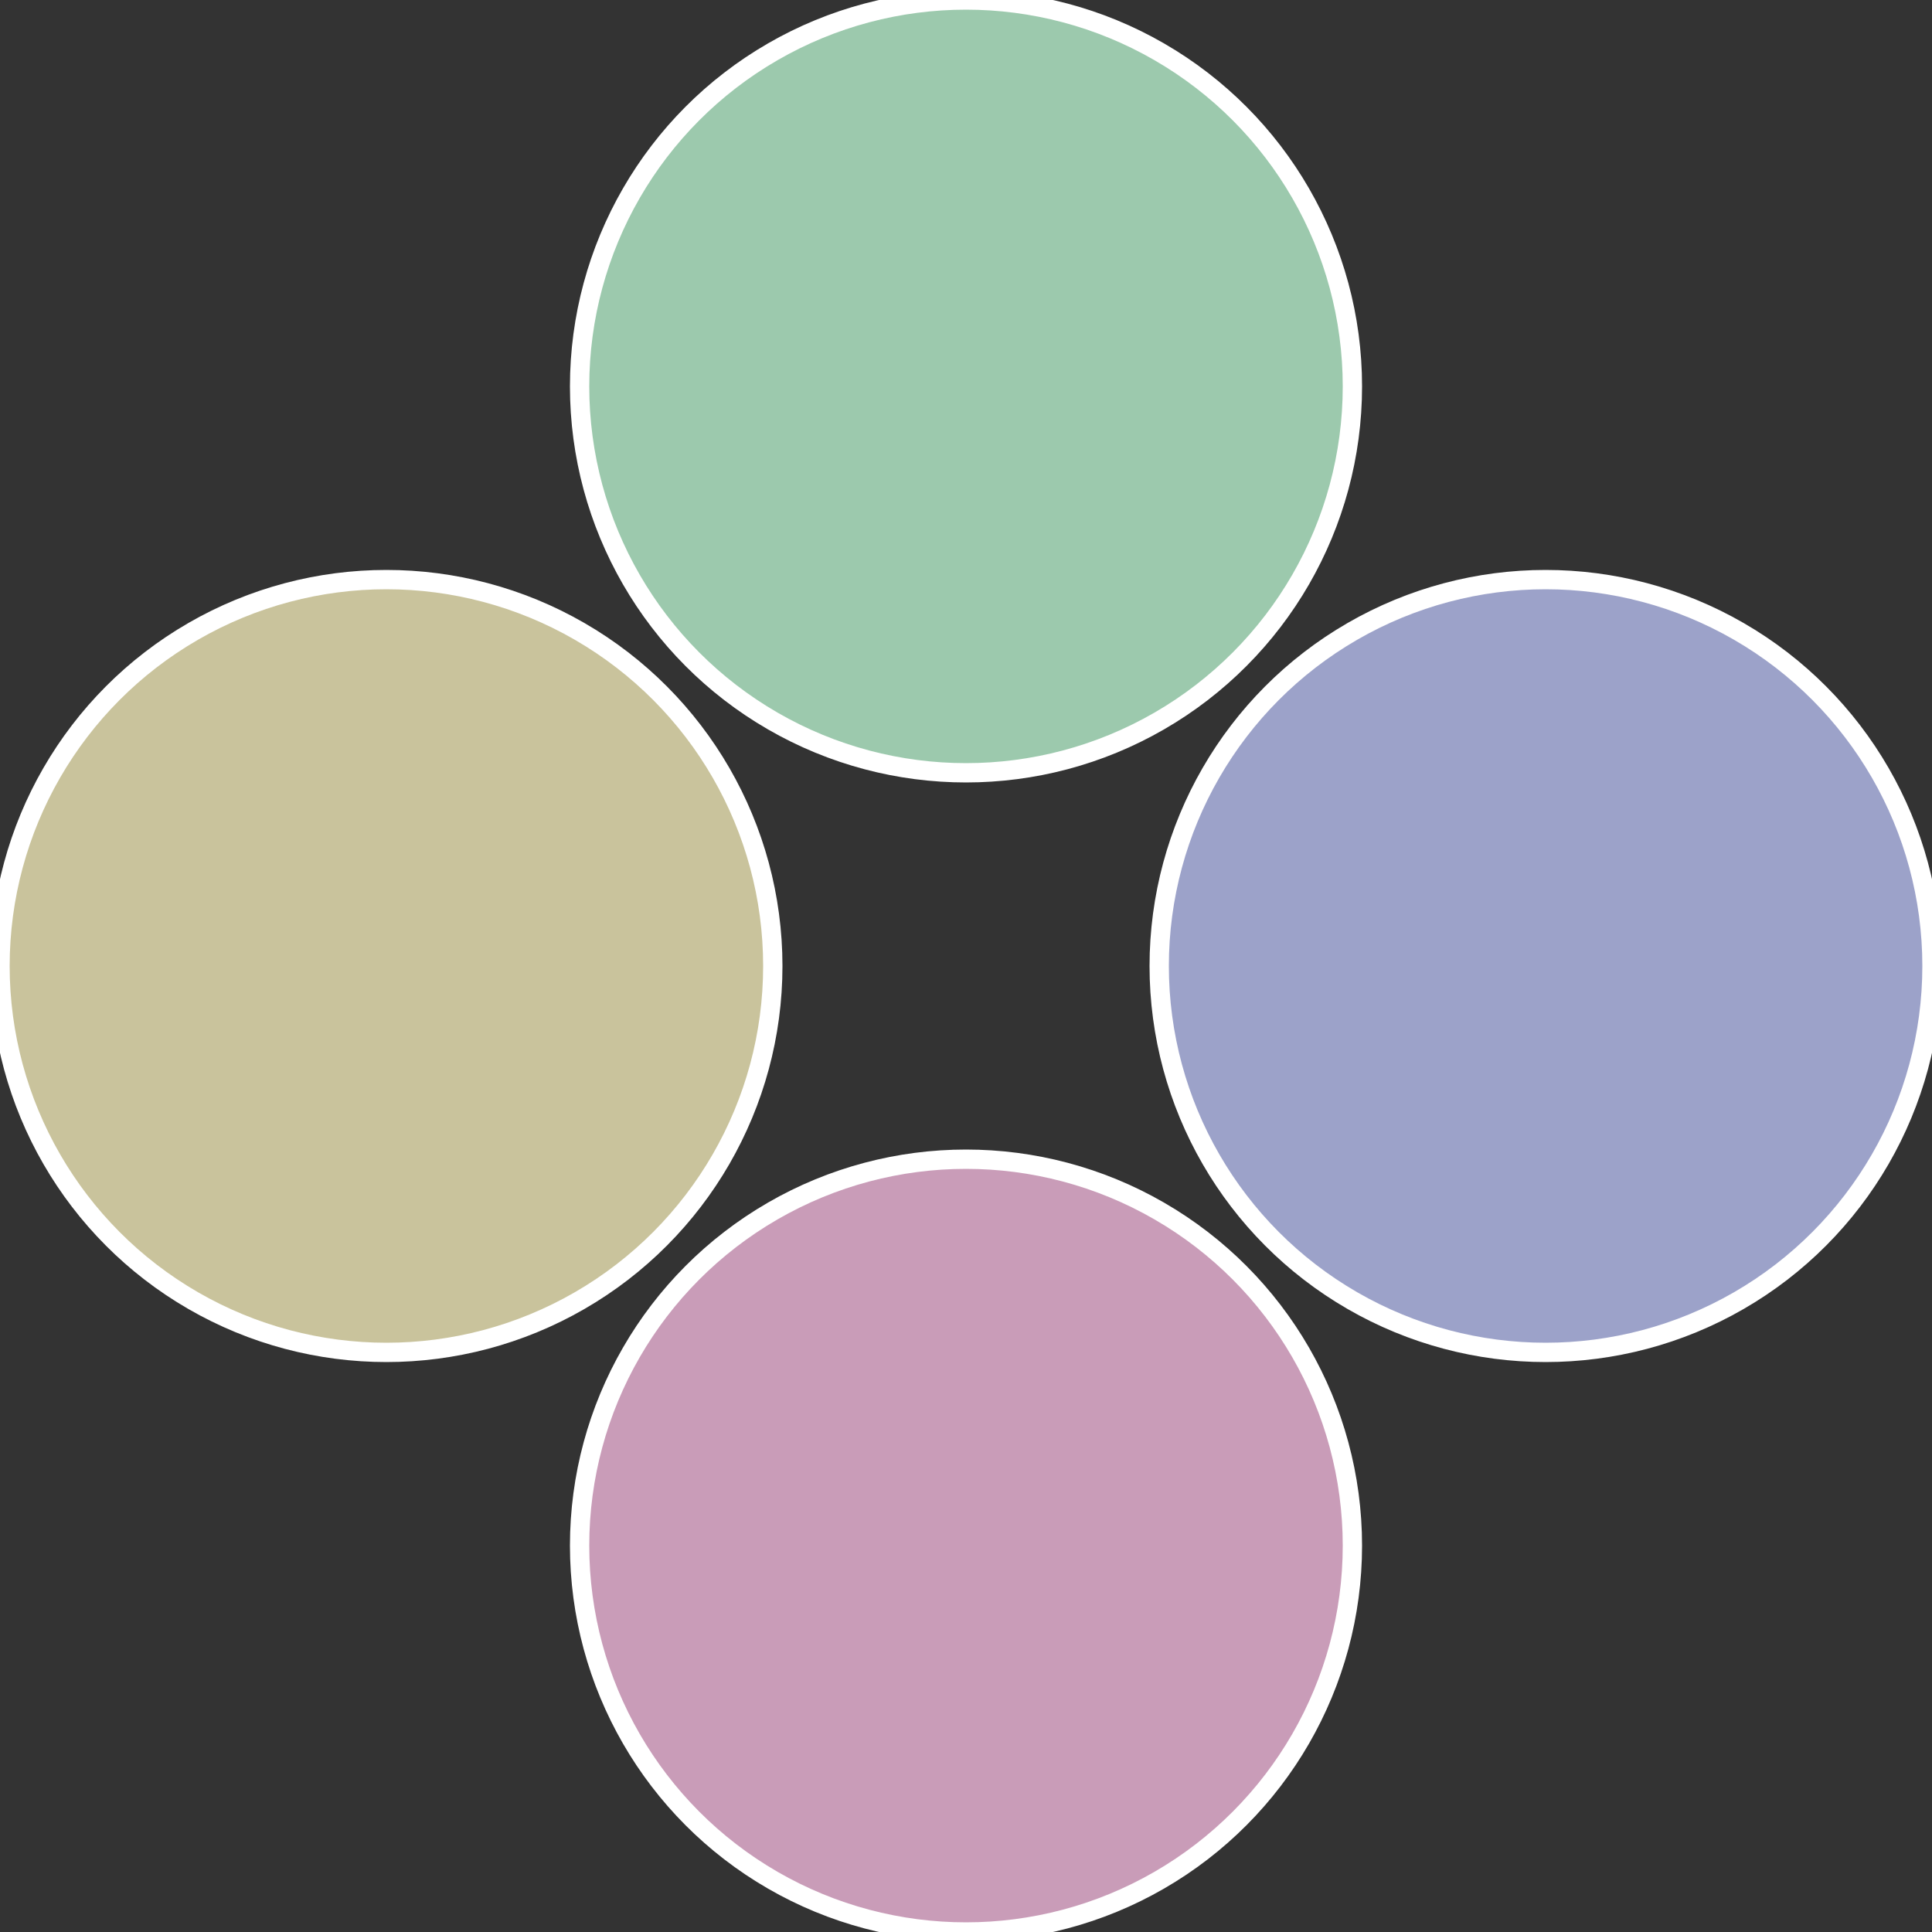 <?xml version="1.0" standalone="no"?>
<svg width="500" height="500" viewBox="-1 -1 2 2" xmlns="http://www.w3.org/2000/svg">
 
                <rect x="-1" y="-1" width="2" height="2" fill="#333333" stroke="none"/>
 
                <circle cx="0.6" cy="0" r="0.4" fill="#9ca2c9" stroke="#fff" stroke-width="1%" />
             
                <circle cx="3.6739403974421E-17" cy="0.6" r="0.4" fill="#c99cb8" stroke="#fff" stroke-width="1%" />
             
                <circle cx="-0.6" cy="7.3478807948841E-17" r="0.4" fill="#c9c39c" stroke="#fff" stroke-width="1%" />
             
                <circle cx="-1.1021821192326E-16" cy="-0.6" r="0.4" fill="#9cc9ad" stroke="#fff" stroke-width="1%" />
            </svg>
